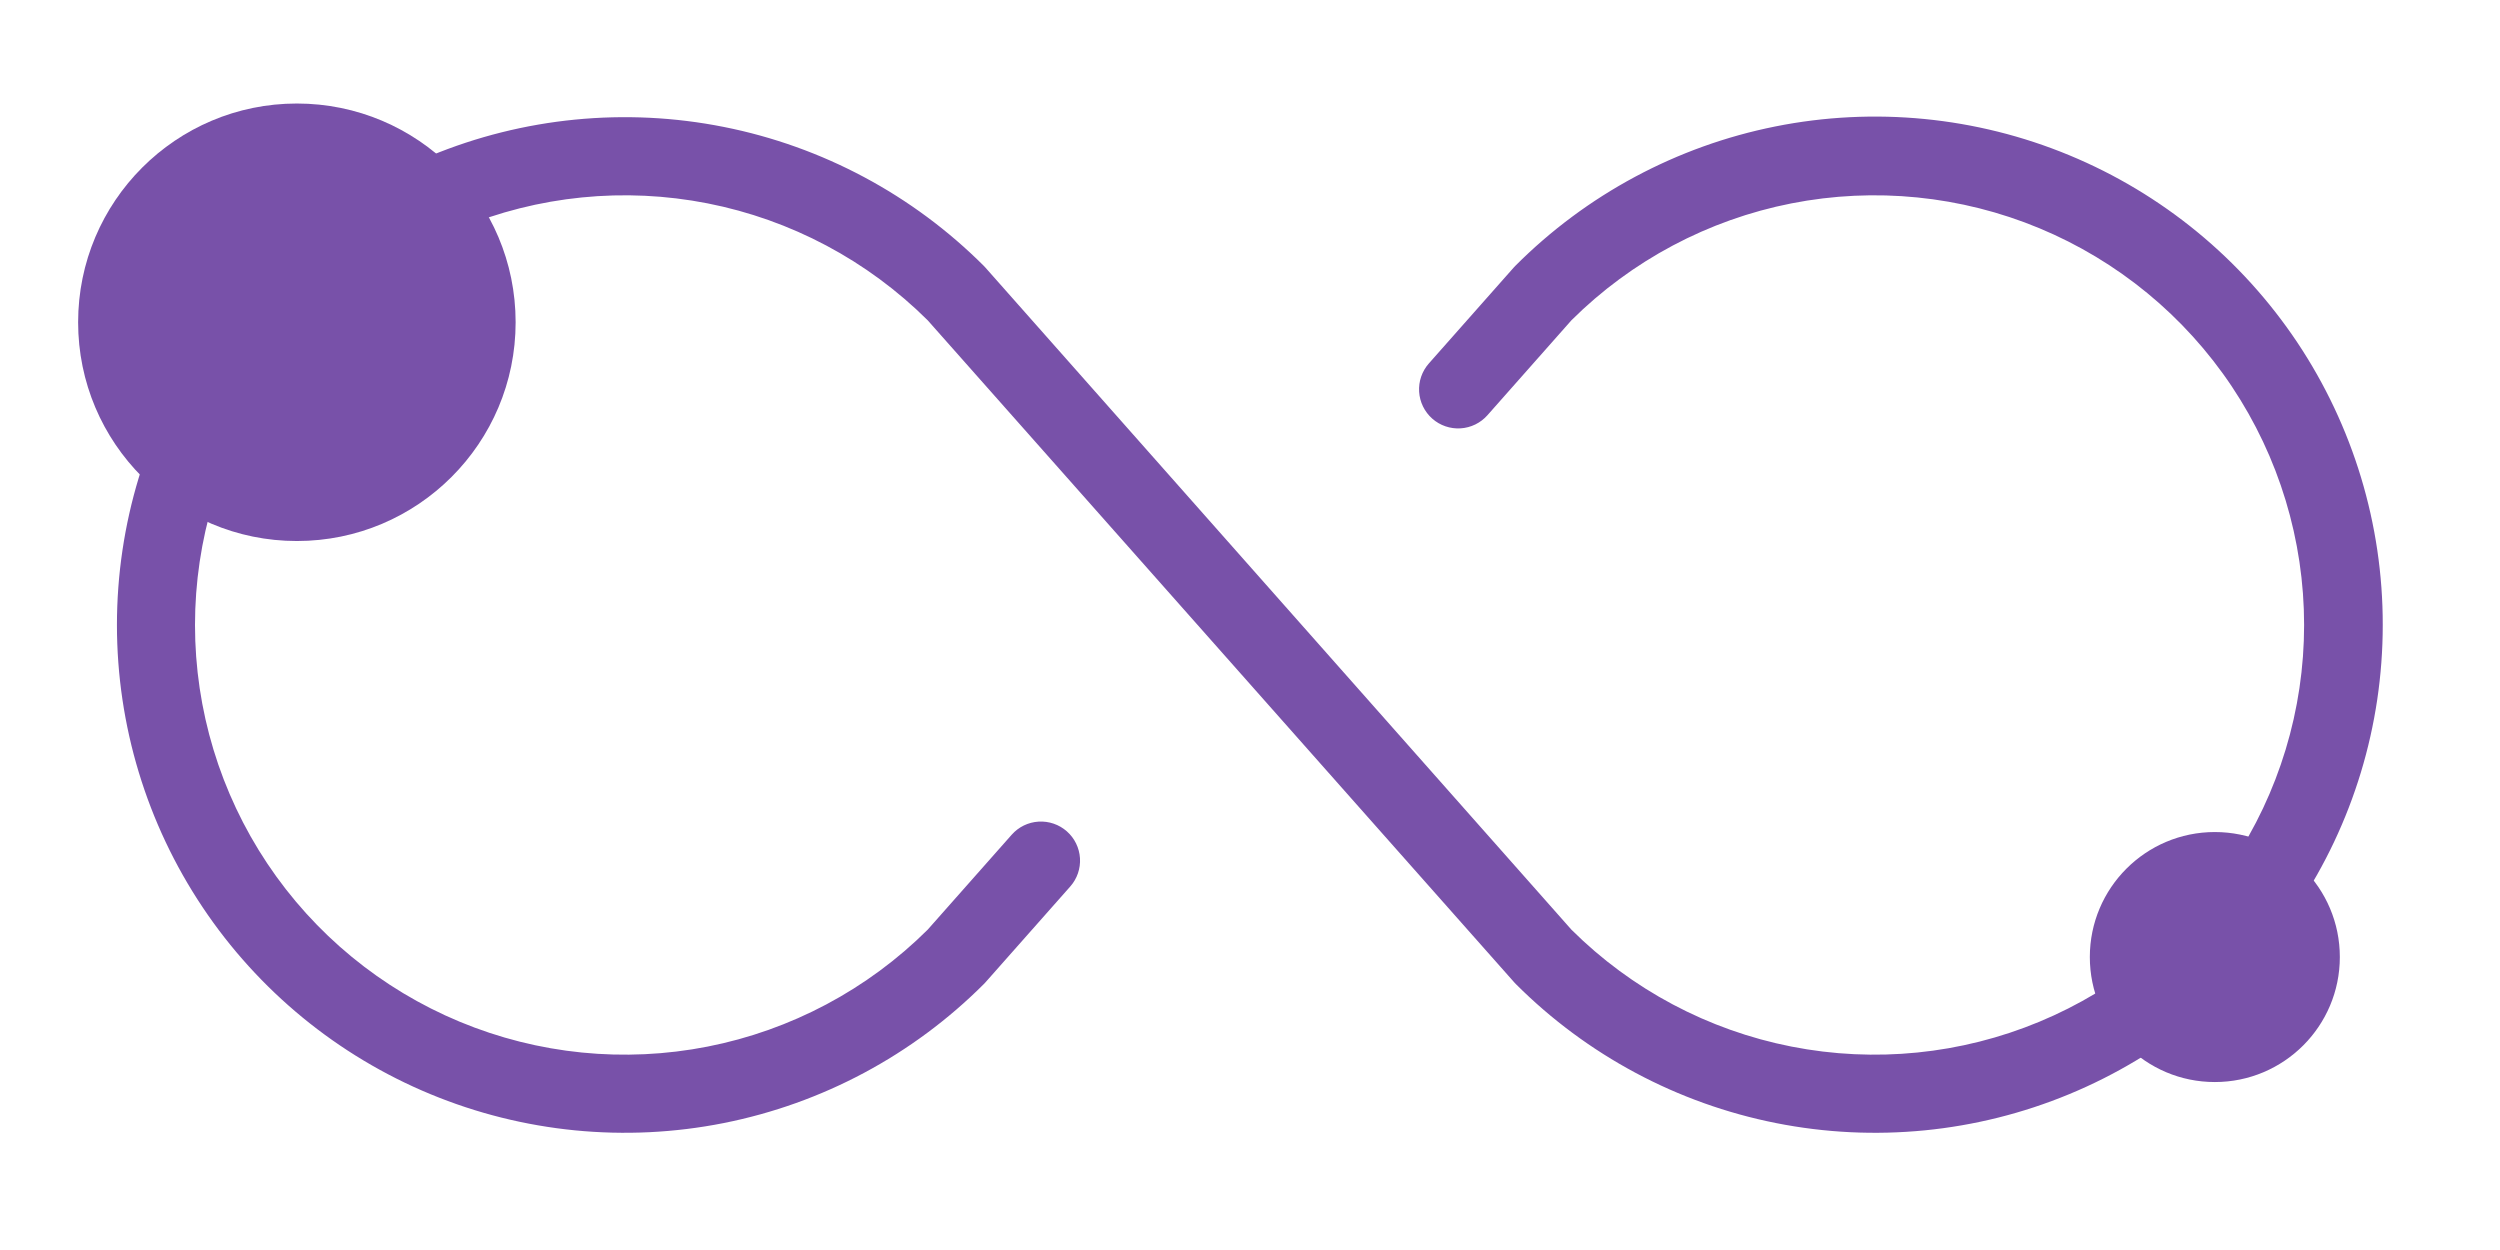 <?xml version="1.0" encoding="UTF-8"?> <svg xmlns="http://www.w3.org/2000/svg" width="120" height="60" viewBox="0 0 120 60" fill="none"> <path d="M114.372 29.999C114.372 34.82 112.943 39.533 110.264 43.542C107.586 47.55 103.779 50.674 99.325 52.519C94.871 54.364 89.97 54.847 85.242 53.906C80.513 52.966 76.17 50.644 72.761 47.235L72.682 47.151L44.529 15.374C41.639 12.502 37.964 10.549 33.967 9.762C29.969 8.976 25.828 9.391 22.066 10.955C18.304 12.52 15.089 15.164 12.828 18.553C10.567 21.942 9.36 25.925 9.36 29.999C9.36 34.074 10.567 38.057 12.828 41.446C15.089 44.835 18.304 47.479 22.066 49.043C25.828 50.608 29.969 51.023 33.967 50.236C37.964 49.45 41.639 47.497 44.529 44.624L48.56 40.068C48.889 39.695 49.353 39.468 49.85 39.438C50.347 39.407 50.835 39.575 51.208 39.904C51.581 40.233 51.808 40.698 51.839 41.194C51.87 41.691 51.702 42.179 51.372 42.552L47.303 47.151L47.224 47.235C43.815 50.644 39.472 52.965 34.743 53.906C30.015 54.846 25.114 54.364 20.66 52.519C16.206 50.674 12.399 47.55 9.721 43.541C7.043 39.533 5.613 34.82 5.613 29.999C5.613 25.178 7.043 20.466 9.721 16.457C12.399 12.449 16.206 9.325 20.66 7.48C25.114 5.635 30.015 5.152 34.743 6.093C39.472 7.033 43.815 9.355 47.224 12.763L47.303 12.848L75.428 44.624C78.317 47.497 81.993 49.45 85.99 50.236C89.988 51.023 94.129 50.608 97.891 49.043C101.653 47.479 104.867 44.835 107.129 41.446C109.39 38.057 110.597 34.074 110.597 29.999C110.597 25.925 109.39 21.942 107.129 18.553C104.867 15.164 101.653 12.52 97.891 10.955C94.129 9.391 89.988 8.976 85.99 9.762C81.993 10.549 78.317 12.502 75.428 15.374L71.397 19.931C71.234 20.115 71.036 20.266 70.815 20.374C70.593 20.482 70.353 20.546 70.107 20.561C69.861 20.576 69.615 20.543 69.382 20.463C69.148 20.383 68.933 20.258 68.749 20.095C68.564 19.931 68.413 19.734 68.305 19.512C68.197 19.291 68.133 19.05 68.118 18.804C68.103 18.558 68.136 18.312 68.216 18.079C68.296 17.846 68.422 17.631 68.585 17.446L72.653 12.848L72.733 12.763C76.141 9.345 80.486 7.015 85.219 6.069C89.953 5.122 94.86 5.603 99.32 7.449C103.78 9.295 107.591 12.424 110.271 16.438C112.95 20.453 114.378 25.173 114.372 29.999Z" fill="#7851A9"></path> <circle cx="106.312" cy="45.938" r="6" fill="#7851A9"></circle> <circle cx="14.25" cy="15.469" r="10.5" fill="#7851A9"></circle> </svg> 